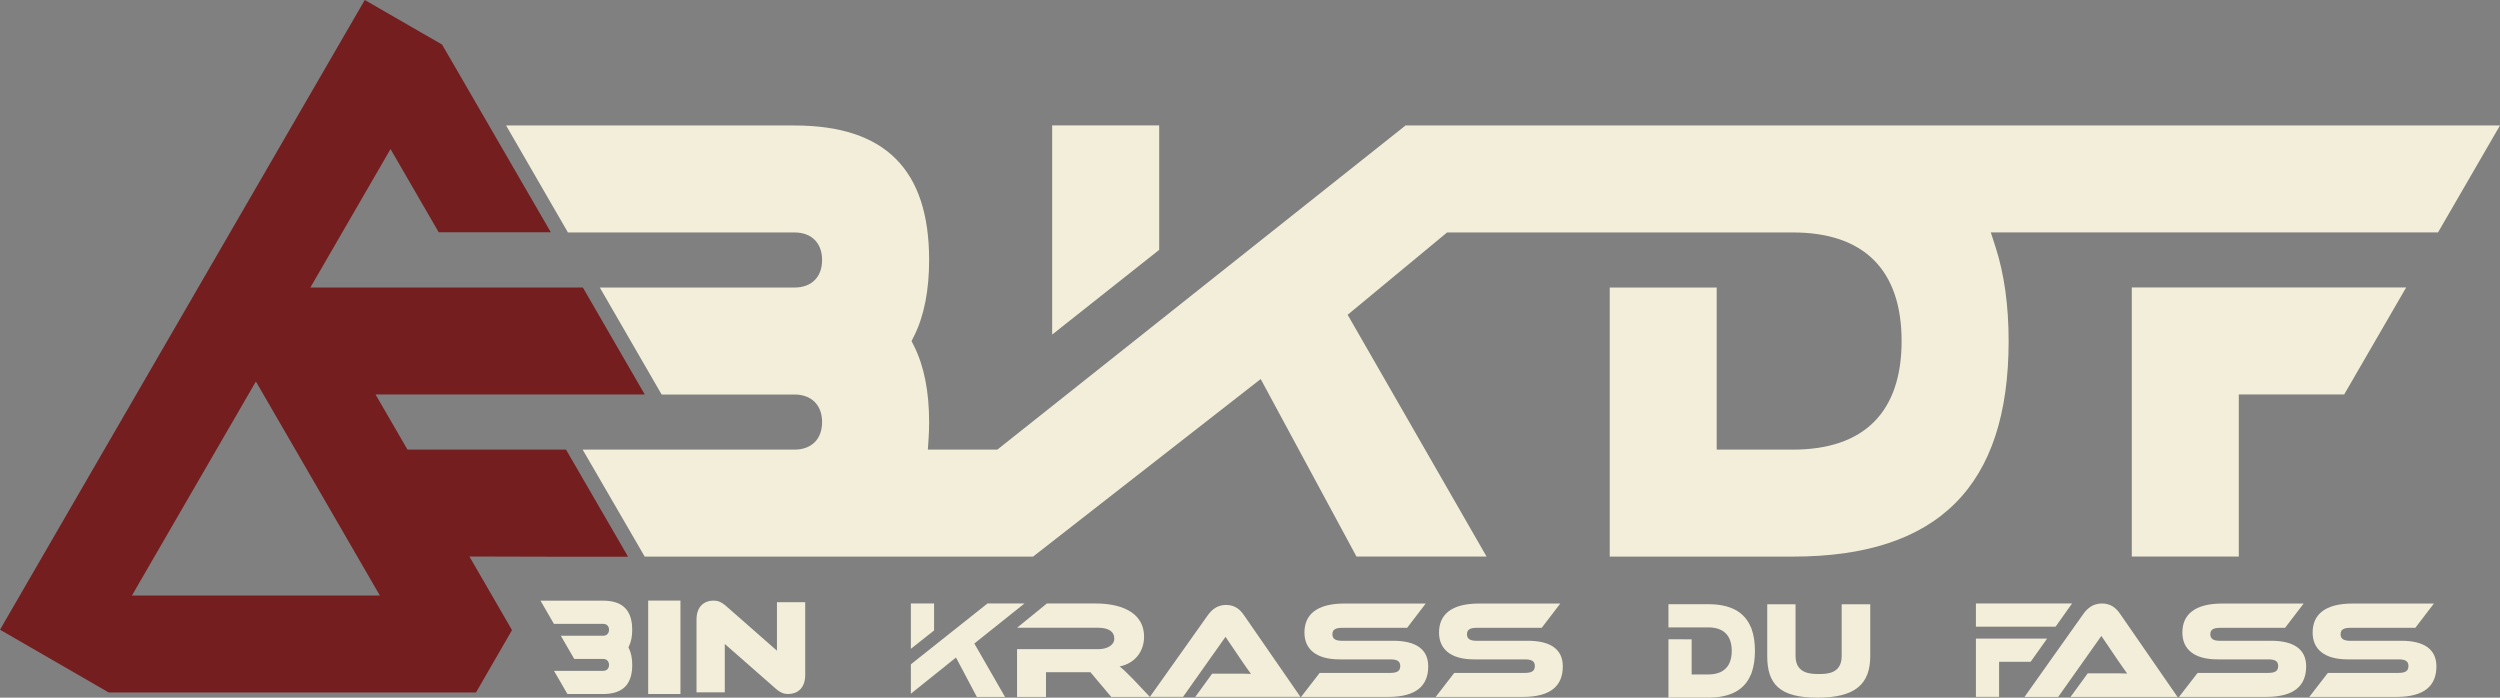 <svg width="215" height="60" viewBox="0 0 215 60" fill="none" xmlns="http://www.w3.org/2000/svg">
<rect x="0" y="0" width="215" height="60" fill="#808080" stroke="none"/>
<g clip-path="url(#clip0_536_1683)">
<path d="M192.538 33.925H201.598L206.93 24.722H183.334V47.863H192.538V33.925Z" fill="#F3EED9"/>
<path d="M99.69 21.488L90.486 28.774V10.784H99.69V21.488Z" fill="#F3EED9"/>
<path d="M209.672 19.987H171.21L171.623 21.269C172.366 23.566 172.742 26.28 172.742 29.331C172.742 41.806 166.678 47.867 154.193 47.867H138.436V24.729H147.636V38.667H154.193C160.307 38.667 163.538 35.438 163.538 29.331C163.538 23.224 160.307 19.991 154.193 19.991H124.45L115.898 27.072L127.844 47.863H116.657L108.42 32.598L88.844 47.867H55.444L50.108 38.667H68.331C69.794 38.667 70.701 37.757 70.701 36.298C70.701 34.839 69.791 33.929 68.331 33.929H56.901L51.584 24.729H68.331C69.794 24.729 70.701 23.823 70.701 22.36C70.701 20.897 69.791 19.991 68.331 19.991H48.842L43.525 10.792H68.331C76.116 10.792 79.905 14.578 79.905 22.36C79.905 24.98 79.469 27.182 78.612 28.895L78.392 29.331L78.612 29.767C79.469 31.484 79.905 33.679 79.905 36.298C79.905 36.772 79.89 37.219 79.863 37.628L79.795 38.667H85.772L120.79 10.86L120.862 10.792H214.996L209.668 19.991L209.672 19.987Z" fill="#F3EED9"/>
<path d="M171.923 56.914H174.634L176.053 54.917H169.928V59.932H171.923V56.914Z" fill="#F3EED9"/>
<path d="M178.195 51.9L176.781 53.894H169.928V51.9H178.195Z" fill="#F3EED9"/>
<path d="M178.066 59.936L179.545 57.904H181.532C182.007 57.904 182.56 57.904 182.939 57.927C182.727 57.642 182.397 57.157 182.135 56.782L180.717 54.69L177.004 59.936H174.107L179.177 52.787C179.507 52.324 179.993 51.9 180.763 51.9C181.532 51.9 181.98 52.29 182.325 52.787L187.267 59.936H178.066Z" fill="#F3EED9"/>
<path d="M195.314 55.106C197.271 55.106 198.329 55.838 198.329 57.305C198.329 58.95 197.331 59.936 194.882 59.936H187.395L188.992 57.87H195.071C195.659 57.87 195.924 57.703 195.924 57.282C195.924 56.861 195.659 56.706 195.071 56.706H190.699C188.632 56.706 187.684 55.781 187.684 54.401C187.684 52.889 188.692 51.904 191.131 51.904H198.113L196.516 53.992H190.941C190.365 53.992 190.088 54.136 190.088 54.545C190.088 54.955 190.365 55.11 190.941 55.11H195.314V55.106Z" fill="#F3EED9"/>
<path d="M206.517 55.106C208.473 55.106 209.531 55.838 209.531 57.305C209.531 58.95 208.534 59.936 206.084 59.936H198.598L200.195 57.87H206.274C206.862 57.87 207.127 57.703 207.127 57.282C207.127 56.861 206.862 56.706 206.274 56.706H201.901C199.834 56.706 198.886 55.781 198.886 54.401C198.886 52.889 199.895 51.904 202.334 51.904H209.315L207.719 53.992H202.144C201.568 53.992 201.291 54.136 201.291 54.545C201.291 54.955 201.568 55.11 202.144 55.11H206.517V55.106Z" fill="#F3EED9"/>
<path d="M55.744 59.685V51.65H58.52V59.685H55.744Z" fill="#F3EED9"/>
<path d="M62.331 55.379V59.538H59.9V53.287C59.9 52.131 60.583 51.653 61.36 51.653C61.687 51.653 61.997 51.733 62.426 52.104L66.817 55.959V51.79H69.248V58.052C69.248 59.208 68.554 59.685 67.777 59.685C67.439 59.685 67.14 59.594 66.711 59.223L62.331 55.379Z" fill="#F3EED9"/>
<path d="M54.367 54.163C54.367 54.14 54.367 54.121 54.367 54.098C54.367 53.988 54.36 53.882 54.352 53.78L54.344 53.651H54.341C54.181 52.309 53.366 51.657 51.861 51.657H46.483L47.636 53.651H51.861C51.898 53.651 51.936 53.651 51.974 53.658C52.224 53.7 52.376 53.886 52.376 54.163C52.376 54.477 52.179 54.674 51.861 54.674H48.231L49.384 56.668H51.861C52.175 56.668 52.372 56.865 52.376 57.18C52.376 57.457 52.224 57.642 51.974 57.684C51.94 57.692 51.902 57.692 51.861 57.692H47.643L48.8 59.685H51.864C53.37 59.685 54.185 59.033 54.344 57.695H54.348L54.356 57.563C54.363 57.46 54.371 57.354 54.371 57.244C54.371 57.222 54.371 57.203 54.371 57.18C54.371 56.615 54.276 56.138 54.09 55.766L54.045 55.671L54.09 55.577C54.276 55.205 54.371 54.731 54.371 54.163H54.367Z" fill="#F3EED9"/>
<path d="M160.841 56.418C160.841 58.806 159.586 60 156.298 60C153.01 60 151.982 58.806 151.982 56.418V51.964H154.417V56.418C154.417 57.957 155.767 57.965 156.412 57.965C157.057 57.965 158.384 57.972 158.384 56.418V51.964H160.841V56.418Z" fill="#F3EED9"/>
<path d="M145.827 53.958H146.946C146.931 53.958 146.92 53.958 146.904 53.958H145.827Z" fill="#F3EED9"/>
<path d="M150.924 55.978C150.924 55.262 150.833 54.64 150.644 54.117L150.591 53.954H150.579C150.029 52.616 148.812 51.96 146.901 51.96H143.488V53.954H146.904C146.931 53.954 146.961 53.954 146.988 53.954H146.946C148.243 53.969 148.93 54.667 148.93 55.978C148.93 57.29 148.243 57.987 146.946 58.002H146.988C146.961 58.002 146.935 58.002 146.904 58.002C146.92 58.002 146.931 58.002 146.946 58.002H145.482V54.981L143.488 54.978V59.996H146.901C148.812 59.996 150.029 59.34 150.579 58.002H150.591L150.644 57.839C150.83 57.316 150.924 56.695 150.924 55.978Z" fill="#F3EED9"/>
<path d="M98.897 59.936H95.567L93.777 57.809H89.955V59.936H87.467V55.827H94.46C95.23 55.827 95.829 55.478 95.829 54.925C95.829 54.299 95.313 53.988 94.46 53.988H87.467L90.031 51.9H94.255C96.083 51.9 98.389 52.476 98.389 54.769C98.389 56.02 97.608 57.051 96.284 57.316C96.561 57.521 96.861 57.809 97.414 58.374L98.893 59.936H98.897Z" fill="#F3EED9"/>
<path d="M102.792 59.936L104.244 57.934H106.197C106.664 57.934 107.21 57.934 107.582 57.957C107.373 57.676 107.047 57.203 106.789 56.827L105.393 54.769L101.741 59.932H98.889L103.88 52.897C104.206 52.442 104.684 52.025 105.439 52.025C106.194 52.025 106.637 52.408 106.975 52.897L111.837 59.932H102.784L102.792 59.936Z" fill="#F3EED9"/>
<path d="M119.812 55.106C121.769 55.106 122.827 55.838 122.827 57.305C122.827 58.95 121.829 59.936 119.38 59.936H111.893L113.49 57.87H119.569C120.157 57.87 120.422 57.703 120.422 57.282C120.422 56.861 120.157 56.706 119.569 56.706H115.197C113.13 56.706 112.182 55.781 112.182 54.401C112.182 52.889 113.19 51.904 115.629 51.904H122.611L121.014 53.992H115.439C114.863 53.992 114.586 54.136 114.586 54.545C114.586 54.955 114.863 55.11 115.439 55.11H119.812V55.106Z" fill="#F3EED9"/>
<path d="M131.386 55.106C133.343 55.106 134.401 55.838 134.401 57.305C134.401 58.95 133.404 59.936 130.954 59.936H123.468L125.064 57.87H131.143C131.731 57.87 131.997 57.703 131.997 57.282C131.997 56.861 131.731 56.706 131.143 56.706H126.771C124.704 56.706 123.756 55.781 123.756 54.401C123.756 52.889 124.765 51.904 127.203 51.904H134.185L132.588 53.992H127.014C126.437 53.992 126.16 54.136 126.16 54.545C126.16 54.955 126.437 55.11 127.014 55.11H131.386V55.106Z" fill="#F3EED9"/>
<path d="M80.33 54.219L78.335 55.796V51.9H80.33V54.219Z" fill="#F3EED9"/>
<path d="M88.104 51.9H84.918L84.903 51.915L78.335 57.131V59.659L82.215 56.547L84.008 59.936H86.432L83.792 55.342L88.104 51.9Z" fill="#F3EED9"/>
<path d="M44.033 54.189L42.311 51.214L40.37 47.859L47.685 47.878L47.693 47.863L47.7 47.878H48.117H53.893L54.003 47.859L48.675 38.663H35.041L32.296 33.925H55.448L50.127 24.726H26.691L33.585 12.819L37.73 19.976H47.37L38.64 4.901L38.405 4.499L38.018 3.832L31.37 0L20.027 19.582L14.714 28.751L7.001 42.063L0 54.155L9.348 59.553H40.935L44.033 54.189ZM11.347 51.214L13.277 47.878L16.645 42.063L20.987 34.569L22.007 32.811L23.027 34.569L27.369 42.063L30.737 47.878L32.667 51.214H11.347Z" fill="#741E20"/>
</g>
<defs>
<clipPath id="clip0_536_1683">
<rect width="215" height="60" fill="white"/>
</clipPath>
</defs>
</svg>
